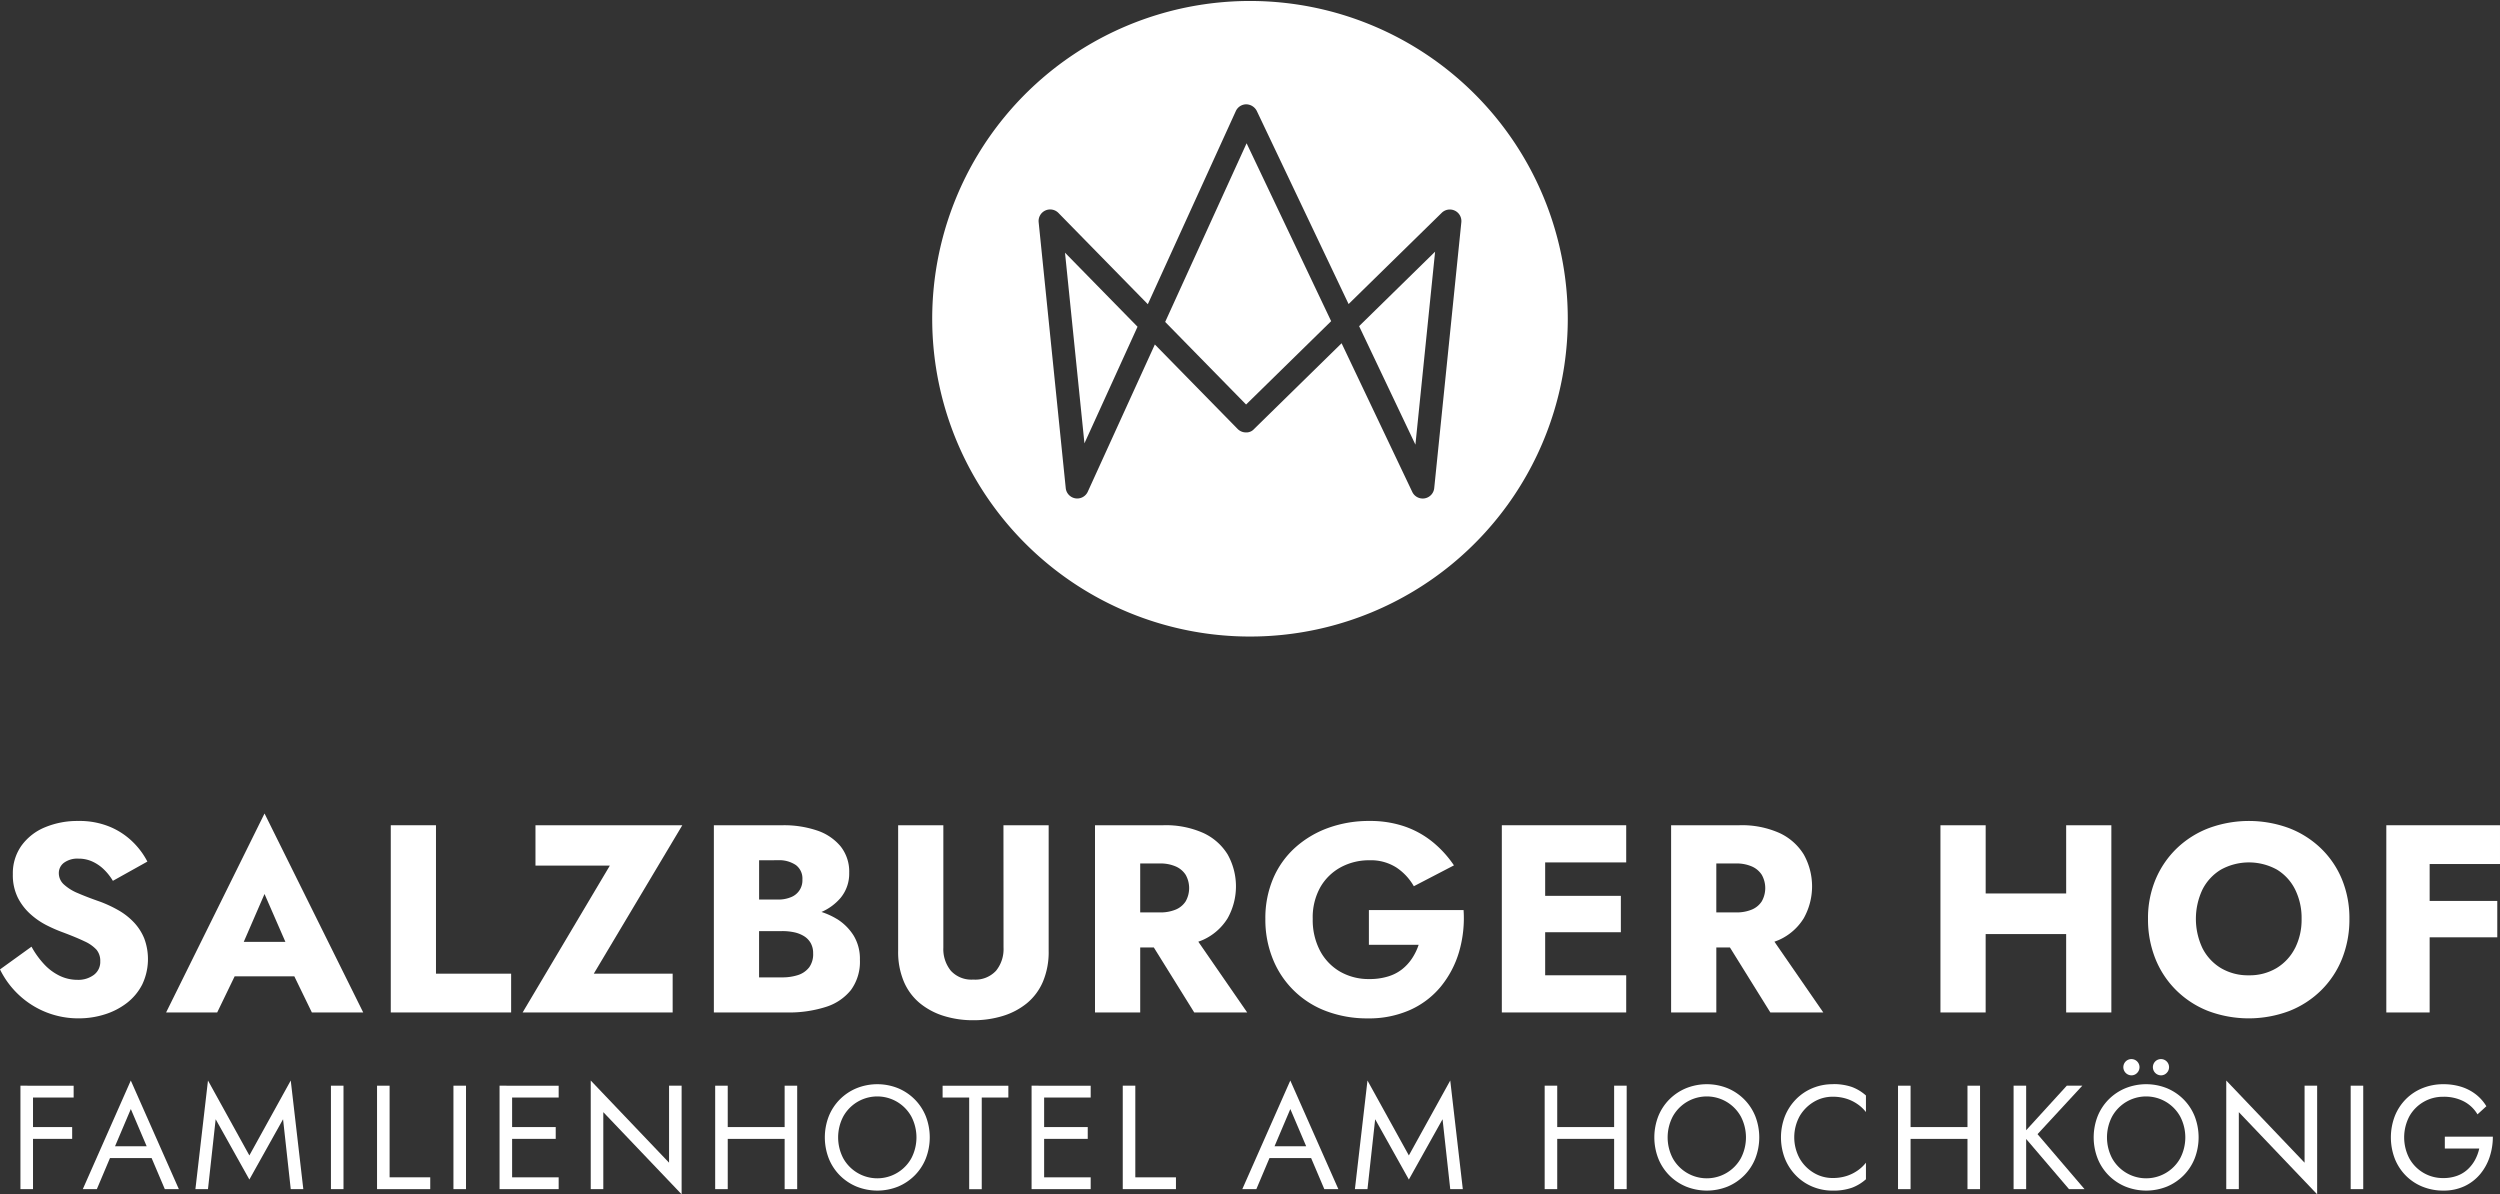 <?xml version="1.0" encoding="UTF-8"?> <svg xmlns="http://www.w3.org/2000/svg" xmlns:xlink="http://www.w3.org/1999/xlink" width="280.915" height="134.2" viewBox="0 0 280.915 134.2"><rect x="0" y="0" width="280.915" height="134.2" fill="#333333" stroke="none"/><defs><clipPath id="clip-path"><rect id="Rechteck_540" data-name="Rechteck 540" width="280.915" height="134.2" fill="none"></rect></clipPath><clipPath id="clip-path-2"><rect id="Rechteck_598" data-name="Rechteck 598" width="71.415" height="71.415" fill="#fff"></rect></clipPath></defs><g id="Gruppe_578" data-name="Gruppe 578" transform="translate(0 0)"><g id="Gruppe_185" data-name="Gruppe 185" transform="translate(0 0)" clip-path="url(#clip-path)"><path id="Pfad_231" data-name="Pfad 231" d="M15.042,97.191a7.458,7.458,0,0,0-1.7-1.337,14.274,14.274,0,0,0-2.074-.976q-1.472-.511-2.509-.962a5.342,5.342,0,0,1-1.593-.991,1.713,1.713,0,0,1-.556-1.263A1.437,1.437,0,0,1,7.183,90.5a2.566,2.566,0,0,1,1.654-.466,3.678,3.678,0,0,1,1.518.316,4.571,4.571,0,0,1,1.291.871,6.178,6.178,0,0,1,1.038,1.307l3.877-2.164A8.621,8.621,0,0,0,15,88.235a8.2,8.2,0,0,0-2.57-1.744,8.907,8.907,0,0,0-3.651-.69,9.441,9.441,0,0,0-3.711.705A6.128,6.128,0,0,0,2.42,88.565a5.345,5.345,0,0,0-.977,3.216,5.7,5.7,0,0,0,.571,2.66A6.338,6.338,0,0,0,3.457,96.3,8.39,8.39,0,0,0,5.3,97.551a16.7,16.7,0,0,0,1.729.752q1.532.573,2.464,1.022a4.135,4.135,0,0,1,1.353.946,1.958,1.958,0,0,1,.42,1.307,1.811,1.811,0,0,1-.721,1.518,2.914,2.914,0,0,1-1.833.556,4.6,4.6,0,0,1-2-.45,5.876,5.876,0,0,1-1.743-1.292,9.663,9.663,0,0,1-1.428-1.984L0,102.481a9.8,9.8,0,0,0,2.014,2.765,9.731,9.731,0,0,0,6.853,2.734,9.592,9.592,0,0,0,2.87-.435,7.943,7.943,0,0,0,2.5-1.277,6.184,6.184,0,0,0,1.743-2.089,6.645,6.645,0,0,0,.226-5.184,5.882,5.882,0,0,0-1.158-1.8" transform="translate(0 6.448)" fill="#fff"></path><path id="Pfad_232" data-name="Pfad 232" d="M17.359,107.379H23.1l1.961-4.058h6.708l1.971,4.058h5.77l-11.09-22.36Zm13.406-7.935H26.086l2.333-5.379Z" transform="translate(1.304 6.389)" fill="#fff"></path><path id="Pfad_233" data-name="Pfad 233" d="M45.92,86.248H40.84v21.037H54.365v-4.358H45.92Z" transform="translate(3.069 6.481)" fill="#fff"></path><path id="Pfad_234" data-name="Pfad 234" d="M56.064,86.248v4.538h8.355l-9.8,16.5h16.86v-4.358H62.616l9.948-16.68Z" transform="translate(4.105 6.481)" fill="#fff"></path><path id="Pfad_235" data-name="Pfad 235" d="M88.433,96.782a8.206,8.206,0,0,0-1.733-.789,5.9,5.9,0,0,0,2.138-1.57,4.269,4.269,0,0,0,.977-2.825,4.548,4.548,0,0,0-.977-2.99,5.831,5.831,0,0,0-2.645-1.773,11.618,11.618,0,0,0-3.861-.586H74.608v21.037h8.236a13.623,13.623,0,0,0,4.327-.616,5.84,5.84,0,0,0,2.841-1.908,5.372,5.372,0,0,0,1.006-3.4,5.016,5.016,0,0,0-.706-2.719,5.86,5.86,0,0,0-1.878-1.864m-6.642-6.6a3.363,3.363,0,0,1,2.029.542,1.883,1.883,0,0,1,.736,1.622,2.018,2.018,0,0,1-1.277,1.984,3.683,3.683,0,0,1-1.488.271h-2.1V90.185Zm3.5,12.067a2.575,2.575,0,0,1-1.247.842,5.717,5.717,0,0,1-1.774.255H79.688v-5.2h2.584a6.38,6.38,0,0,1,1.368.135,3.454,3.454,0,0,1,1.1.435,2.165,2.165,0,0,1,.753.782,2.3,2.3,0,0,1,.27,1.142,2.516,2.516,0,0,1-.466,1.608" transform="translate(5.606 6.481)" fill="#fff"></path><path id="Pfad_236" data-name="Pfad 236" d="M105.709,100.013a3.856,3.856,0,0,1-.842,2.585,3.163,3.163,0,0,1-2.555.991,3.126,3.126,0,0,1-2.524-.991,3.856,3.856,0,0,1-.842-2.585V86.248H93.867v14.125a8.558,8.558,0,0,0,.646,3.457,6.376,6.376,0,0,0,1.8,2.419,7.949,7.949,0,0,0,2.69,1.428,10.989,10.989,0,0,0,3.305.481,11.142,11.142,0,0,0,3.321-.481,7.931,7.931,0,0,0,2.705-1.428,6.376,6.376,0,0,0,1.8-2.419,8.558,8.558,0,0,0,.646-3.457V86.248h-5.08Z" transform="translate(7.054 6.481)" fill="#fff"></path><path id="Pfad_237" data-name="Pfad 237" d="M126.614,99.111a6.279,6.279,0,0,0,2.735-2.419,7.337,7.337,0,0,0,0-7.154,6.293,6.293,0,0,0-2.735-2.419,10.34,10.34,0,0,0-4.508-.871h-7.665v21.037h5.08v-7.3h1.532l4.538,7.3h5.951l-5.492-7.951c.189-.072.386-.139.563-.224m-7.093-8.566h2.223a4.272,4.272,0,0,1,1.759.331,2.516,2.516,0,0,1,1.127.946,3.032,3.032,0,0,1,0,2.976,2.428,2.428,0,0,1-1.127.931,4.444,4.444,0,0,1-1.759.316h-2.223Z" transform="translate(8.6 6.481)" fill="#fff"></path><path id="Pfad_238" data-name="Pfad 238" d="M143.879,95.81v3.907h5.59a6.427,6.427,0,0,1-.735,1.517,5.259,5.259,0,0,1-1.128,1.232,4.744,4.744,0,0,1-1.592.812,7.029,7.029,0,0,1-2.074.286,6.441,6.441,0,0,1-3.291-.827,5.9,5.9,0,0,1-2.255-2.344,7.408,7.408,0,0,1-.826-3.592,6.92,6.92,0,0,1,.856-3.561,5.884,5.884,0,0,1,2.3-2.24,6.645,6.645,0,0,1,3.216-.782,5.314,5.314,0,0,1,3.05.827,6.232,6.232,0,0,1,1.938,2.089l4.508-2.344a12.118,12.118,0,0,0-2.359-2.6,10.34,10.34,0,0,0-3.141-1.759,11.881,11.881,0,0,0-4-.631,13.373,13.373,0,0,0-4.628.782,11.258,11.258,0,0,0-3.726,2.223,9.89,9.89,0,0,0-2.464,3.472,11.335,11.335,0,0,0-.872,4.523,11.722,11.722,0,0,0,.857,4.553,10.344,10.344,0,0,0,6.025,5.831,12.976,12.976,0,0,0,4.628.8,11.324,11.324,0,0,0,4.749-.947,9.5,9.5,0,0,0,3.457-2.629,11.1,11.1,0,0,0,2.043-3.877,13.476,13.476,0,0,0,.512-4.719Z" transform="translate(9.938 6.448)" fill="#fff"></path><path id="Pfad_239" data-name="Pfad 239" d="M160.325,86.248h-3.366v21.037h13.976v-4.177h-9.106V98.27h8.505V94.182h-8.505V90.425h9.106V86.248h-10.61Z" transform="translate(11.795 6.481)" fill="#fff"></path><path id="Pfad_240" data-name="Pfad 240" d="M186.825,99.111a6.279,6.279,0,0,0,2.735-2.419,7.337,7.337,0,0,0,0-7.154,6.292,6.292,0,0,0-2.735-2.419,10.34,10.34,0,0,0-4.508-.871h-7.665v21.037h5.08v-7.3h1.532l4.538,7.3h5.951l-5.492-7.951c.189-.072.386-.139.563-.224m-7.093-8.566h2.223a4.272,4.272,0,0,1,1.759.331,2.516,2.516,0,0,1,1.127.946,3.032,3.032,0,0,1,0,2.976,2.428,2.428,0,0,1-1.127.931,4.444,4.444,0,0,1-1.759.316h-2.223Z" transform="translate(13.124 6.481)" fill="#fff"></path><path id="Pfad_241" data-name="Pfad 241" d="M216.928,93.912h-9.046V86.248H202.8v21.037h5.08V98.48h9.046v8.805h5.079V86.248h-5.079Z" transform="translate(15.24 6.481)" fill="#fff"></path><path id="Pfad_242" data-name="Pfad 242" d="M243.91,88.866a10.691,10.691,0,0,0-3.592-2.269,13.029,13.029,0,0,0-8.972,0,10.661,10.661,0,0,0-3.607,2.269,10.481,10.481,0,0,0-2.389,3.487,11.267,11.267,0,0,0-.857,4.448,11.868,11.868,0,0,0,.827,4.478,10.414,10.414,0,0,0,2.345,3.546,10.615,10.615,0,0,0,3.591,2.33,12.967,12.967,0,0,0,9.106,0,10.63,10.63,0,0,0,3.592-2.33,10.429,10.429,0,0,0,2.345-3.546,11.867,11.867,0,0,0,.825-4.478,11.436,11.436,0,0,0-.841-4.448,10.267,10.267,0,0,0-2.373-3.487m-2.9,11.226a5.539,5.539,0,0,1-2.074,2.24,5.891,5.891,0,0,1-3.11.811,5.953,5.953,0,0,1-3.142-.811,5.531,5.531,0,0,1-2.074-2.24,7.721,7.721,0,0,1,0-6.582,5.524,5.524,0,0,1,2.074-2.24,6.518,6.518,0,0,1,6.3,0,5.447,5.447,0,0,1,2.044,2.24,7.193,7.193,0,0,1,.723,3.291,7.085,7.085,0,0,1-.736,3.291" transform="translate(16.87 6.448)" fill="#fff"></path><path id="Pfad_243" data-name="Pfad 243" d="M262.173,90.606V86.249H249.4v21.037h4.868V98.841h7.6V94.753h-7.6V90.606Z" transform="translate(18.741 6.481)" fill="#fff"></path><path id="Pfad_244" data-name="Pfad 244" d="M2.917,113.468H2.136v11.624H3.548v-5.647h4.4v-1.328h-4.4V114.8H8.114v-1.328h-5.2Z" transform="translate(0.161 8.527)" fill="#fff"></path><path id="Pfad_245" data-name="Pfad 245" d="M8.654,125.133h1.578l1.474-3.488h4.682l1.482,3.488h1.578l-5.4-12.205Zm7.178-4.816H12.275l1.776-4.184Z" transform="translate(0.65 8.486)" fill="#fff"></path><path id="Pfad_246" data-name="Pfad 246" d="M26.485,121.346l-4.65-8.419-1.412,12.205h1.412l.864-7.854,3.786,6.776,3.786-6.776.864,7.854h1.412l-1.412-12.205Z" transform="translate(1.535 8.486)" fill="#fff"></path><rect id="Rechteck_537" data-name="Rechteck 537" width="1.411" height="11.624" transform="translate(37.186 121.994)" fill="#fff"></rect><path id="Pfad_247" data-name="Pfad 247" d="M40.817,113.468H39.406v11.624h5.978v-1.329H40.817Z" transform="translate(2.961 8.527)" fill="#fff"></path><rect id="Rechteck_538" data-name="Rechteck 538" width="1.411" height="11.624" transform="translate(50.952 121.994)" fill="#fff"></rect><path id="Pfad_248" data-name="Pfad 248" d="M52.99,113.468H52.21v11.624h6.642v-1.329H53.621v-4.318h4.9v-1.328h-4.9V114.8h5.231v-1.328H52.99Z" transform="translate(3.923 8.527)" fill="#fff"></path><path id="Pfad_249" data-name="Pfad 249" d="M70.54,122.16l-8.8-9.232v12.205h1.412v-8.652l8.8,9.232V113.508H70.54Z" transform="translate(4.639 8.486)" fill="#fff"></path><path id="Pfad_250" data-name="Pfad 250" d="M82.549,118.118H76.155v-4.65H74.745v11.624h1.411v-5.647h6.394v5.647H83.96V113.468H82.549Z" transform="translate(5.617 8.527)" fill="#fff"></path><path id="Pfad_251" data-name="Pfad 251" d="M96.318,115.031a5.791,5.791,0,0,0-1.869-1.261,6.248,6.248,0,0,0-4.691,0,5.766,5.766,0,0,0-1.876,1.261,5.7,5.7,0,0,0-1.237,1.893,6.567,6.567,0,0,0,0,4.725,5.668,5.668,0,0,0,1.237,1.9,5.752,5.752,0,0,0,1.876,1.262,6.262,6.262,0,0,0,4.691,0,5.777,5.777,0,0,0,1.869-1.262,5.685,5.685,0,0,0,1.237-1.9,6.567,6.567,0,0,0,0-4.725,5.717,5.717,0,0,0-1.237-1.893m-.39,6.6a4.376,4.376,0,0,1-7.656,0,5.077,5.077,0,0,1,0-4.682,4.37,4.37,0,0,1,7.656,0,5.069,5.069,0,0,1,0,4.682" transform="translate(6.478 8.515)" fill="#fff"></path><path id="Pfad_252" data-name="Pfad 252" d="M98.514,114.8H101.5v10.3h1.412V114.8h2.99v-1.328H98.514Z" transform="translate(7.403 8.527)" fill="#fff"></path><path id="Pfad_253" data-name="Pfad 253" d="M108.593,113.468h-.781v11.624h6.642v-1.329h-5.231v-4.318h4.9v-1.328h-4.9V114.8h5.231v-1.328h-5.862Z" transform="translate(8.102 8.527)" fill="#fff"></path><path id="Pfad_254" data-name="Pfad 254" d="M118.753,113.468h-1.411v11.624h5.978v-1.329h-4.567Z" transform="translate(8.818 8.527)" fill="#fff"></path><path id="Pfad_255" data-name="Pfad 255" d="M129.836,125.133h1.578l1.474-3.488h4.682l1.482,3.488h1.578l-5.4-12.205Zm7.178-4.816h-3.557l1.776-4.184Z" transform="translate(9.757 8.486)" fill="#fff"></path><path id="Pfad_256" data-name="Pfad 256" d="M147.667,121.346l-4.65-8.419-1.412,12.205h1.412l.864-7.854,3.786,6.776,3.786-6.776.864,7.854h1.412l-1.412-12.205Z" transform="translate(10.641 8.486)" fill="#fff"></path><path id="Pfad_257" data-name="Pfad 257" d="M169.242,118.118h-6.394v-4.65h-1.411v11.624h1.411v-5.647h6.394v5.647h1.411V113.468h-1.411Z" transform="translate(12.131 8.527)" fill="#fff"></path><path id="Pfad_258" data-name="Pfad 258" d="M183.011,115.031a5.791,5.791,0,0,0-1.869-1.261,6.248,6.248,0,0,0-4.691,0,5.767,5.767,0,0,0-1.876,1.261,5.7,5.7,0,0,0-1.237,1.893,6.567,6.567,0,0,0,0,4.725,5.668,5.668,0,0,0,1.237,1.9,5.752,5.752,0,0,0,1.876,1.262,6.262,6.262,0,0,0,4.691,0,5.777,5.777,0,0,0,1.869-1.262,5.684,5.684,0,0,0,1.237-1.9,6.567,6.567,0,0,0,0-4.725,5.717,5.717,0,0,0-1.237-1.893m-.39,6.6a4.376,4.376,0,0,1-7.656,0,5.077,5.077,0,0,1,0-4.682,4.37,4.37,0,0,1,7.656,0,5.069,5.069,0,0,1,0,4.682" transform="translate(12.993 8.515)" fill="#fff"></path><path id="Pfad_259" data-name="Pfad 259" d="M191.946,113.313a5.825,5.825,0,0,0-2.266.441A5.614,5.614,0,0,0,187.828,115a5.806,5.806,0,0,0-1.246,1.9,6.6,6.6,0,0,0,0,4.783,5.807,5.807,0,0,0,1.246,1.9,5.6,5.6,0,0,0,1.851,1.245,5.825,5.825,0,0,0,2.266.441,6.288,6.288,0,0,0,2.143-.316,4.97,4.97,0,0,0,1.594-.962v-1.86a4.274,4.274,0,0,1-.963.9,4.577,4.577,0,0,1-1.254.606,5.068,5.068,0,0,1-1.52.216,4.089,4.089,0,0,1-2.126-.582,4.467,4.467,0,0,1-1.586-1.611,4.969,4.969,0,0,1,0-4.758,4.494,4.494,0,0,1,1.586-1.6,4.089,4.089,0,0,1,2.126-.582,5.068,5.068,0,0,1,1.52.216,4.639,4.639,0,0,1,1.254.606,4.3,4.3,0,0,1,.963.9v-1.86a4.993,4.993,0,0,0-1.594-.963,6.317,6.317,0,0,0-2.143-.315" transform="translate(13.987 8.515)" fill="#fff"></path><path id="Pfad_260" data-name="Pfad 260" d="M206.172,118.118h-6.394v-4.65h-1.411v11.624h1.411v-5.647h6.394v5.647h1.411V113.468h-1.411Z" transform="translate(14.906 8.527)" fill="#fff"></path><path id="Pfad_261" data-name="Pfad 261" d="M218.167,113.468h-1.744l-4.566,5.007v-5.007h-1.412v11.624h1.412v-5.639l4.816,5.639h1.744l-5.281-6.178Z" transform="translate(15.814 8.527)" fill="#fff"></path><path id="Pfad_262" data-name="Pfad 262" d="M225.908,112.514a.867.867,0,0,0,.647-.274.91.91,0,0,0-1.287-1.287.918.918,0,0,0,.64,1.561" transform="translate(16.907 8.318)" fill="#fff"></path><path id="Pfad_263" data-name="Pfad 263" d="M222.819,112.514a.871.871,0,0,0,.648-.274.91.91,0,0,0-1.287-1.287.918.918,0,0,0,.639,1.561" transform="translate(16.675 8.318)" fill="#fff"></path><path id="Pfad_264" data-name="Pfad 264" d="M228.929,115.031a5.791,5.791,0,0,0-1.869-1.261,6.248,6.248,0,0,0-4.691,0,5.766,5.766,0,0,0-1.876,1.261,5.7,5.7,0,0,0-1.238,1.893,6.567,6.567,0,0,0,0,4.725,5.668,5.668,0,0,0,1.238,1.9,5.752,5.752,0,0,0,1.876,1.262,6.261,6.261,0,0,0,4.691,0,5.777,5.777,0,0,0,1.869-1.262,5.684,5.684,0,0,0,1.237-1.9,6.567,6.567,0,0,0,0-4.725,5.717,5.717,0,0,0-1.237-1.893m-.39,6.6a4.376,4.376,0,0,1-7.656,0,5.077,5.077,0,0,1,0-4.682,4.37,4.37,0,0,1,7.656,0,5.069,5.069,0,0,1,0,4.682" transform="translate(16.443 8.515)" fill="#fff"></path><path id="Pfad_265" data-name="Pfad 265" d="M241.472,122.16l-8.8-9.232v12.205h1.412v-8.652l8.8,9.232V113.508h-1.412Z" transform="translate(17.484 8.486)" fill="#fff"></path><rect id="Rechteck_539" data-name="Rechteck 539" width="1.411" height="11.624" transform="translate(264.136 121.994)" fill="#fff"></rect><path id="Pfad_266" data-name="Pfad 266" d="M255.938,119.209v1.328h3.869a4.9,4.9,0,0,1-.473,1.279,4.154,4.154,0,0,1-.823,1.062,3.506,3.506,0,0,1-1.187.723,4.407,4.407,0,0,1-1.553.258,4.294,4.294,0,0,1-3.811-2.192,5.088,5.088,0,0,1,0-4.758,4.3,4.3,0,0,1,3.811-2.184,4.834,4.834,0,0,1,2.307.523,3.835,3.835,0,0,1,1.529,1.453l1-.913a4.907,4.907,0,0,0-1.22-1.361,5.284,5.284,0,0,0-1.628-.831,6.635,6.635,0,0,0-1.984-.282,6.138,6.138,0,0,0-2.342.44A5.575,5.575,0,0,0,251.553,115a5.67,5.67,0,0,0-1.236,1.9,6.706,6.706,0,0,0,0,4.782,5.67,5.67,0,0,0,1.236,1.9,5.56,5.56,0,0,0,1.877,1.245,6.139,6.139,0,0,0,2.342.44,5.488,5.488,0,0,0,2.365-.489,5.122,5.122,0,0,0,1.752-1.337,5.875,5.875,0,0,0,1.079-1.934,7.191,7.191,0,0,0,.366-2.3Z" transform="translate(18.777 8.515)" fill="#fff"></path><g id="Gruppe_284" data-name="Gruppe 284" transform="translate(104.75 0.11)" style="mix-blend-mode: normal;isolation: isolate"><path id="Pfad_23057" data-name="Pfad 23057" d="M39.038,40.894,41.25,19.209l-8.54,8.369Z" transform="translate(15.257 8.96)" fill="#fff"></path><path id="Pfad_23058" data-name="Pfad 23058" d="M17.85,30.977l9.092,9.281L36.5,30.893l-9.5-19.99Z" transform="translate(8.326 5.086)" fill="#fff"></path><path id="Pfad_23059" data-name="Pfad 23059" d="M12.359,40.707l5.965-13.1-8.15-8.321Z" transform="translate(4.746 8.997)" fill="#fff"></path><g id="Gruppe_285" data-name="Gruppe 285" transform="translate(0 0)"><g id="Gruppe_284-2" data-name="Gruppe 284" clip-path="url(#clip-path-2)"><path id="Pfad_23060" data-name="Pfad 23060" d="M35.708,0A35.708,35.708,0,1,0,71.415,35.708,35.708,35.708,0,0,0,35.708,0m20.7,54.739a1.3,1.3,0,0,1-2.467.427L46,38.46l-9.846,9.648a1.142,1.142,0,0,1-.922.371,1.3,1.3,0,0,1-.915-.39l-9.3-9.492-7.54,16.549a1.3,1.3,0,0,1-2.474-.406L11.959,24.857a1.3,1.3,0,0,1,2.222-1.041L24.227,34.072l9.887-21.7a1.3,1.3,0,0,1,1.172-.76,1.36,1.36,0,0,1,1.183.741L46.786,34.056,57.255,23.8a1.3,1.3,0,0,1,2.2,1.06Z" transform="translate(0 0)" fill="#fff"></path></g></g></g></g></g></svg> 